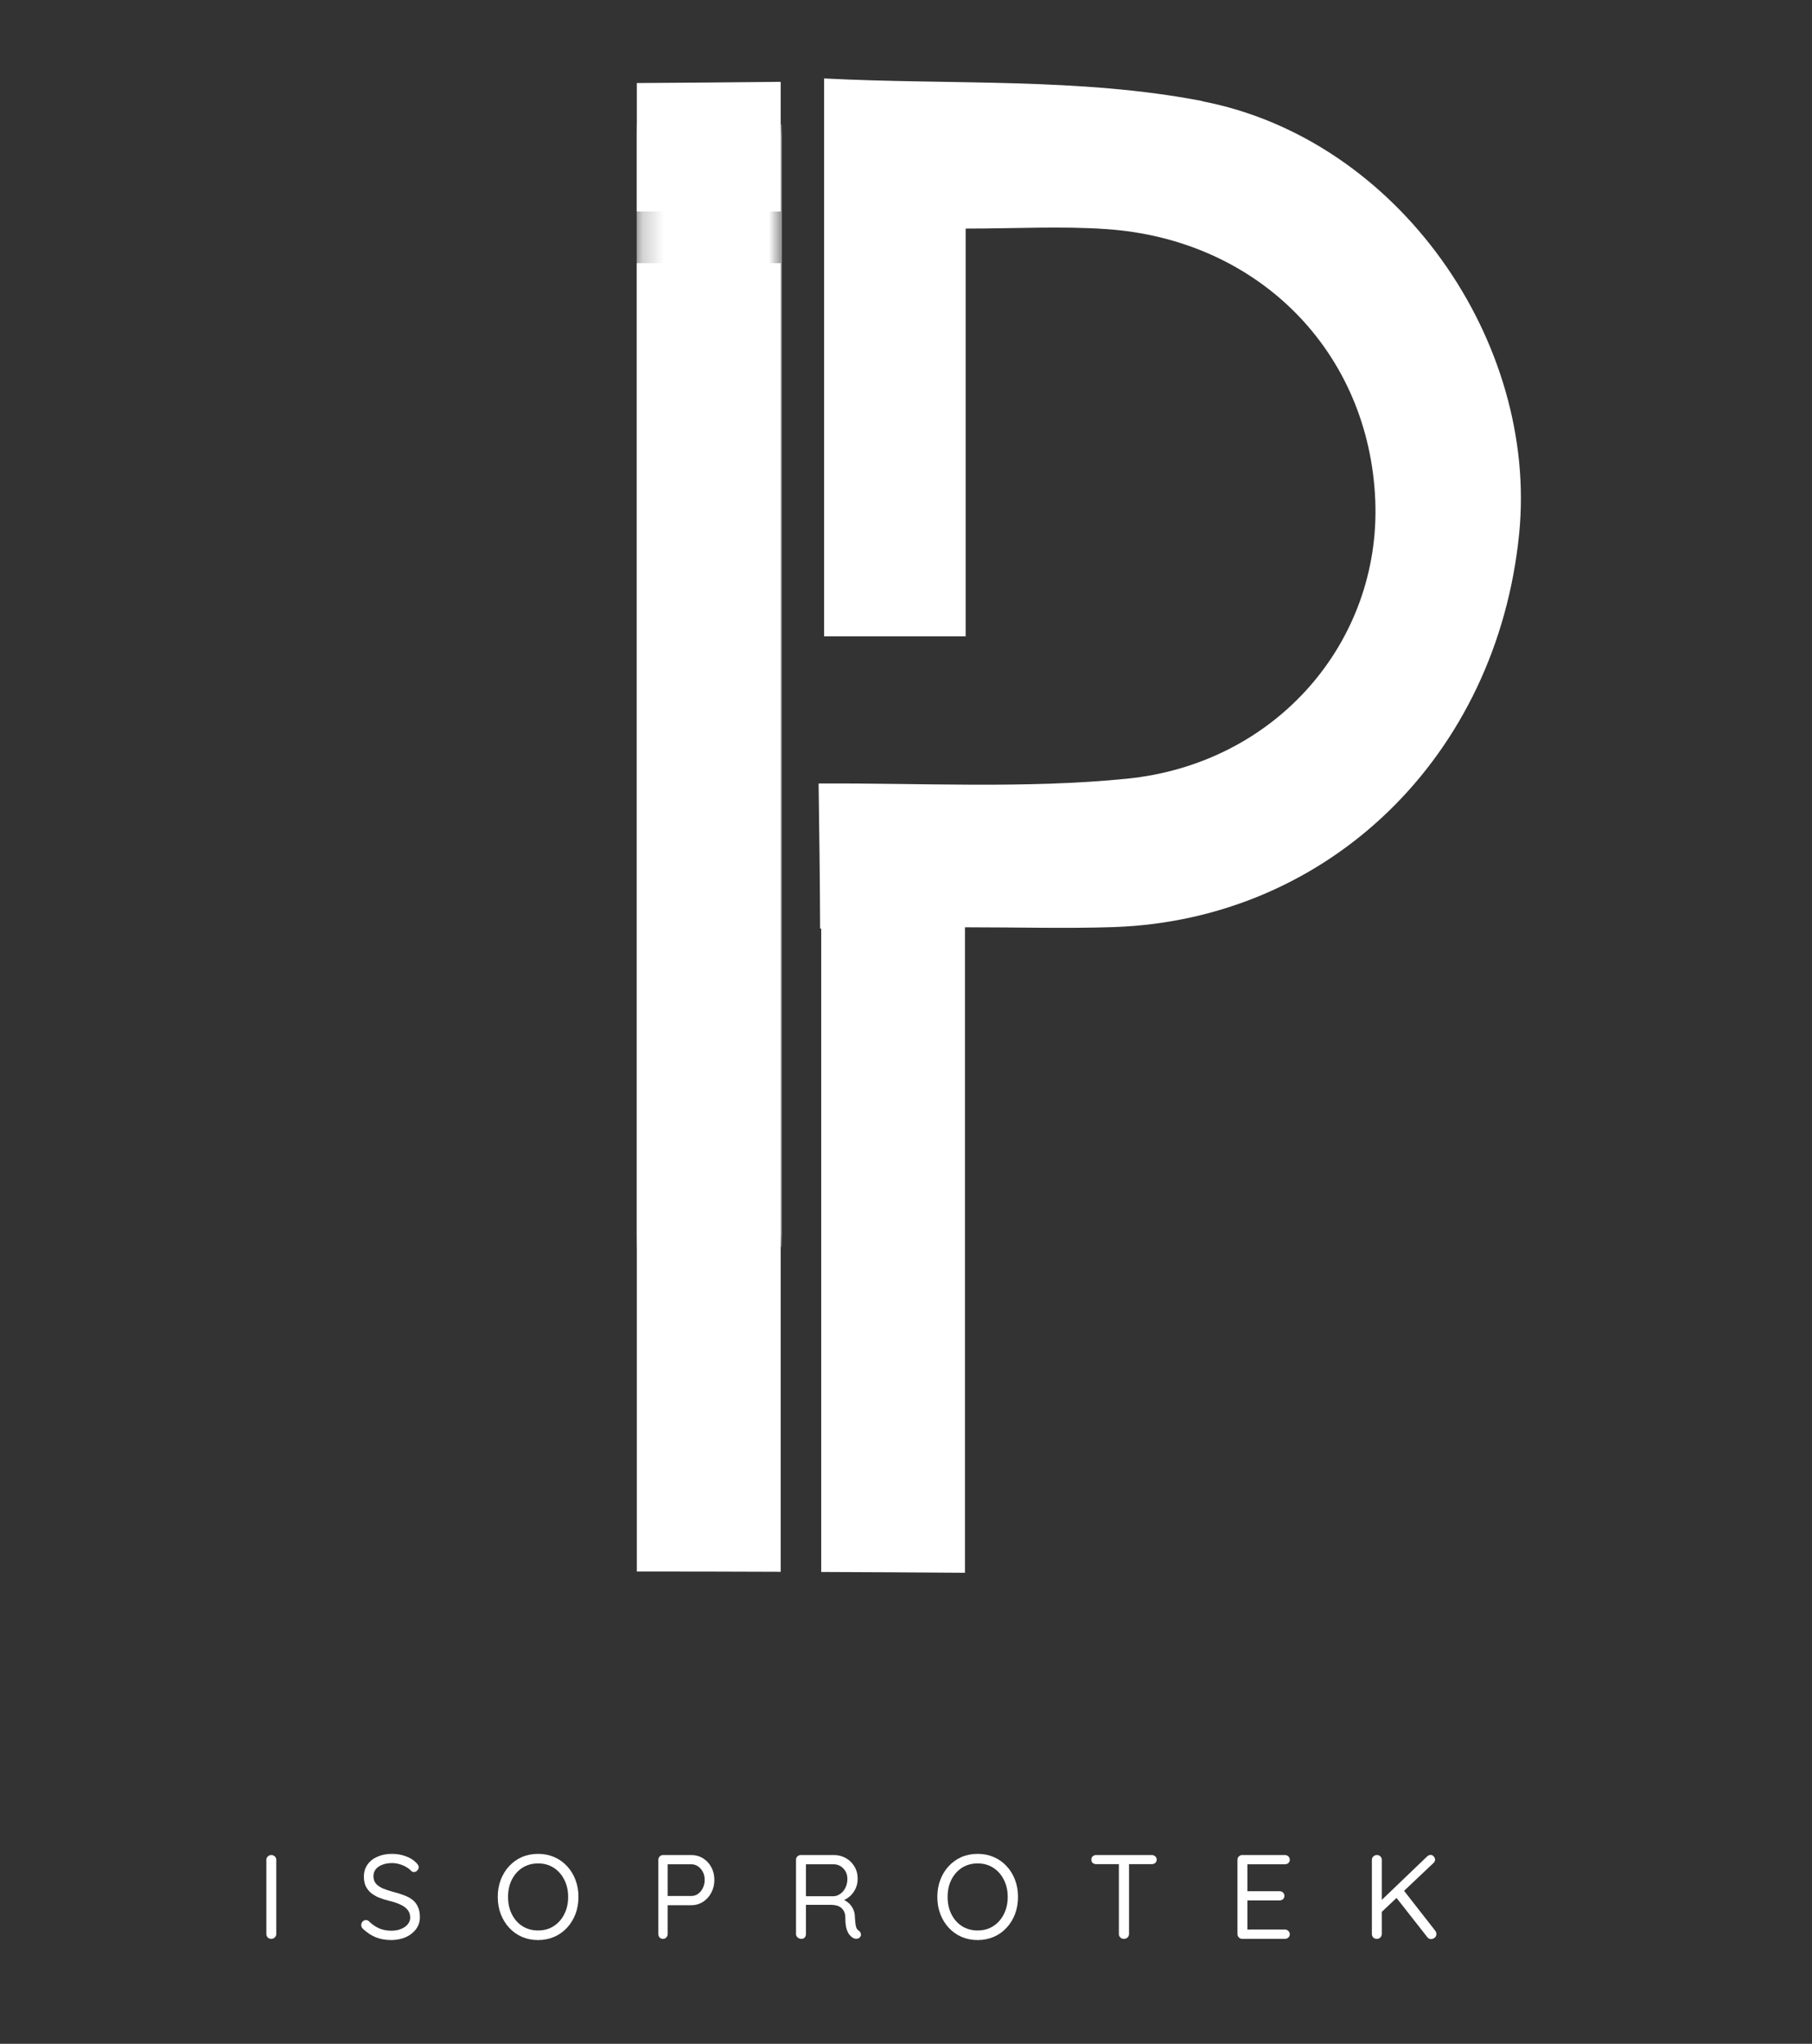 <svg xmlns="http://www.w3.org/2000/svg" width="86" height="97" viewBox="0 0 86 97" fill="none"><rect x="0" y="0" width="86" height="97" fill="#333333" stroke="none"/><path d="M57.072 4.798C51.263 3.671 45.164 4.036 39.112 3.723V30.201H45.831V10.849C48.204 10.849 50.363 10.726 52.498 10.873C59.743 11.361 64.999 16.716 65.273 23.776C65.529 30.429 60.6 36.248 53.474 36.958C48.639 37.441 43.729 37.157 38.852 37.185C38.88 39.198 38.918 41.935 38.923 44.07H38.975V74.606C41.248 74.616 43.526 74.625 45.798 74.644V44.009C48.388 44.009 50.638 44.075 52.877 43.999C63.076 43.639 71.046 35.883 72.101 25.338C73.01 16.242 66.41 6.616 57.068 4.807L57.072 4.798Z" fill="white"></path><path d="M37.053 74.597V12.492C35.864 12.492 34.676 12.492 33.487 12.492C32.398 12.492 31.314 12.492 30.225 12.492V74.583C32.502 74.583 34.775 74.587 37.053 74.597Z" fill="white"></path><path d="M34.86 10.035C35.59 10.035 36.323 10.035 37.053 10.035V3.884C34.775 3.908 32.502 3.927 30.225 3.941V10.035C31.768 10.035 33.317 10.035 34.86 10.035Z" fill="white"></path><mask id="mask0_2011_153" style="mask-type:luminance" maskUnits="userSpaceOnUse" x="30" y="5" width="8" height="55"><path d="M37.11 5.906H30.22V59.175H37.11V5.906Z" fill="white"></path></mask><g mask="url(#mask0_2011_153)"><path d="M37.11 5.906H30.22V59.18H37.11V5.906Z" fill="white"></path></g><path d="M13.113 91.785C13.113 91.849 13.089 91.904 13.039 91.95C12.994 91.995 12.939 92.018 12.875 92.018C12.803 92.018 12.746 91.995 12.704 91.95C12.662 91.904 12.642 91.849 12.642 91.785V88.273C12.642 88.205 12.664 88.15 12.71 88.109C12.755 88.063 12.812 88.04 12.88 88.04C12.945 88.04 13 88.063 13.045 88.109C13.091 88.15 13.113 88.205 13.113 88.273V91.785Z" fill="white"></path><path d="M18.588 92.075C18.308 92.075 18.061 92.033 17.849 91.95C17.637 91.866 17.433 91.734 17.236 91.552C17.209 91.525 17.186 91.497 17.167 91.467C17.152 91.433 17.145 91.397 17.145 91.359C17.145 91.298 17.166 91.245 17.207 91.2C17.253 91.15 17.308 91.126 17.372 91.126C17.425 91.126 17.472 91.147 17.514 91.188C17.662 91.332 17.821 91.442 17.991 91.518C18.166 91.594 18.361 91.631 18.577 91.631C18.743 91.631 18.893 91.605 19.025 91.552C19.162 91.499 19.27 91.425 19.349 91.33C19.429 91.236 19.469 91.126 19.469 91.001C19.465 90.849 19.419 90.724 19.332 90.626C19.249 90.527 19.131 90.446 18.98 90.381C18.832 90.313 18.66 90.256 18.463 90.211C18.289 90.169 18.128 90.118 17.98 90.058C17.836 89.997 17.711 89.923 17.605 89.836C17.499 89.745 17.416 89.637 17.355 89.512C17.298 89.383 17.27 89.234 17.27 89.063C17.27 88.847 17.326 88.658 17.44 88.495C17.554 88.332 17.711 88.207 17.912 88.12C18.113 88.029 18.344 87.984 18.605 87.984C18.836 87.984 19.054 88.022 19.258 88.097C19.467 88.173 19.633 88.277 19.758 88.41C19.834 88.482 19.872 88.552 19.872 88.62C19.872 88.677 19.847 88.73 19.798 88.779C19.753 88.825 19.7 88.847 19.639 88.847C19.597 88.847 19.56 88.832 19.526 88.802C19.461 88.73 19.38 88.665 19.281 88.609C19.183 88.552 19.075 88.506 18.957 88.472C18.84 88.438 18.722 88.421 18.605 88.421C18.431 88.421 18.277 88.448 18.145 88.501C18.012 88.55 17.908 88.622 17.832 88.717C17.76 88.808 17.724 88.917 17.724 89.046C17.724 89.19 17.766 89.309 17.849 89.404C17.933 89.495 18.044 89.571 18.184 89.631C18.325 89.688 18.48 89.739 18.65 89.785C18.836 89.83 19.006 89.883 19.162 89.944C19.321 90.001 19.457 90.073 19.571 90.16C19.685 90.247 19.772 90.359 19.832 90.495C19.897 90.628 19.929 90.792 19.929 90.989C19.929 91.198 19.87 91.383 19.753 91.546C19.635 91.709 19.474 91.838 19.27 91.933C19.069 92.023 18.842 92.071 18.588 92.075Z" fill="white"></path><path d="M27.454 90.029C27.454 90.321 27.407 90.592 27.312 90.842C27.217 91.088 27.084 91.304 26.914 91.489C26.744 91.675 26.541 91.819 26.306 91.921C26.071 92.023 25.816 92.075 25.539 92.075C25.259 92.075 25.001 92.023 24.766 91.921C24.535 91.819 24.334 91.675 24.164 91.489C23.994 91.304 23.861 91.088 23.766 90.842C23.672 90.592 23.624 90.321 23.624 90.029C23.624 89.734 23.672 89.463 23.766 89.217C23.861 88.967 23.994 88.751 24.164 88.569C24.334 88.383 24.535 88.239 24.766 88.137C25.001 88.035 25.259 87.984 25.539 87.984C25.816 87.984 26.071 88.035 26.306 88.137C26.541 88.239 26.744 88.383 26.914 88.569C27.084 88.751 27.217 88.967 27.312 89.217C27.407 89.463 27.454 89.734 27.454 90.029ZM26.965 90.029C26.965 89.719 26.903 89.444 26.778 89.205C26.657 88.967 26.49 88.779 26.278 88.643C26.066 88.506 25.819 88.438 25.539 88.438C25.259 88.438 25.011 88.506 24.795 88.643C24.582 88.779 24.416 88.967 24.295 89.205C24.173 89.444 24.113 89.719 24.113 90.029C24.113 90.336 24.173 90.611 24.295 90.853C24.416 91.092 24.582 91.279 24.795 91.415C25.011 91.552 25.259 91.62 25.539 91.62C25.819 91.62 26.066 91.552 26.278 91.415C26.49 91.279 26.657 91.092 26.778 90.853C26.903 90.611 26.965 90.336 26.965 90.029Z" fill="white"></path><path d="M32.803 88.04C33.011 88.04 33.198 88.091 33.365 88.194C33.532 88.296 33.662 88.436 33.757 88.614C33.856 88.792 33.905 88.995 33.905 89.222C33.905 89.446 33.856 89.648 33.757 89.83C33.662 90.012 33.532 90.156 33.365 90.262C33.198 90.368 33.011 90.421 32.803 90.421H31.649L31.689 90.353V91.785C31.689 91.849 31.668 91.904 31.626 91.95C31.585 91.995 31.532 92.018 31.467 92.018C31.399 92.018 31.344 91.995 31.302 91.95C31.265 91.904 31.246 91.849 31.246 91.785V88.268C31.246 88.203 31.267 88.15 31.308 88.109C31.354 88.063 31.409 88.04 31.473 88.04H32.803ZM32.803 89.984C32.928 89.984 33.037 89.95 33.132 89.881C33.227 89.813 33.303 89.72 33.359 89.603C33.416 89.486 33.445 89.359 33.445 89.222C33.445 89.078 33.416 88.951 33.359 88.842C33.303 88.732 33.227 88.645 33.132 88.58C33.037 88.512 32.928 88.478 32.803 88.478H31.649L31.689 88.415V90.04L31.649 89.984H32.803Z" fill="white"></path><path d="M38.041 92.018C37.969 92.018 37.907 91.995 37.854 91.95C37.804 91.904 37.78 91.849 37.78 91.785V88.268C37.78 88.203 37.801 88.15 37.842 88.109C37.888 88.063 37.943 88.04 38.007 88.04H39.575C39.788 88.04 39.979 88.09 40.149 88.188C40.32 88.283 40.454 88.415 40.553 88.586C40.655 88.752 40.706 88.946 40.706 89.165C40.706 89.325 40.676 89.474 40.615 89.614C40.555 89.751 40.471 89.87 40.365 89.972C40.259 90.071 40.138 90.147 40.002 90.2L39.877 90.109C40.005 90.139 40.121 90.194 40.223 90.273C40.325 90.349 40.409 90.448 40.473 90.569C40.538 90.686 40.572 90.825 40.575 90.984C40.583 91.124 40.593 91.236 40.604 91.319C40.615 91.402 40.632 91.469 40.655 91.518C40.678 91.563 40.71 91.599 40.752 91.626C40.805 91.66 40.839 91.705 40.854 91.762C40.873 91.819 40.863 91.874 40.825 91.927C40.803 91.961 40.771 91.986 40.729 92.001C40.687 92.012 40.646 92.016 40.604 92.012C40.562 92.008 40.526 91.997 40.496 91.978C40.435 91.944 40.377 91.895 40.32 91.83C40.263 91.762 40.216 91.665 40.178 91.54C40.14 91.415 40.121 91.245 40.121 91.029C40.121 90.908 40.102 90.808 40.064 90.728C40.026 90.648 39.975 90.584 39.911 90.535C39.846 90.486 39.774 90.451 39.695 90.433C39.615 90.414 39.534 90.404 39.45 90.404H38.183L38.252 90.302V91.785C38.252 91.849 38.233 91.904 38.195 91.95C38.157 91.995 38.106 92.018 38.041 92.018ZM38.183 89.995H39.575C39.685 89.987 39.788 89.95 39.882 89.881C39.981 89.813 40.06 89.719 40.121 89.597C40.185 89.472 40.218 89.332 40.218 89.177C40.218 88.976 40.153 88.809 40.024 88.677C39.899 88.544 39.74 88.478 39.547 88.478H38.206L38.252 88.37V90.097L38.183 89.995Z" fill="white"></path><path d="M48.316 90.029C48.316 90.321 48.269 90.592 48.174 90.842C48.08 91.088 47.947 91.304 47.776 91.489C47.606 91.675 47.403 91.819 47.169 91.921C46.934 92.023 46.678 92.075 46.401 92.075C46.121 92.075 45.864 92.023 45.629 91.921C45.398 91.819 45.197 91.675 45.026 91.489C44.856 91.304 44.723 91.088 44.629 90.842C44.534 90.592 44.487 90.321 44.487 90.029C44.487 89.734 44.534 89.463 44.629 89.217C44.723 88.967 44.856 88.751 45.026 88.569C45.197 88.383 45.398 88.239 45.629 88.137C45.864 88.035 46.121 87.984 46.401 87.984C46.678 87.984 46.934 88.035 47.169 88.137C47.403 88.239 47.606 88.383 47.776 88.569C47.947 88.751 48.08 88.967 48.174 89.217C48.269 89.463 48.316 89.734 48.316 90.029ZM47.828 90.029C47.828 89.719 47.765 89.444 47.64 89.205C47.519 88.967 47.352 88.779 47.14 88.643C46.928 88.506 46.682 88.438 46.401 88.438C46.121 88.438 45.873 88.506 45.657 88.643C45.445 88.779 45.278 88.967 45.157 89.205C45.036 89.444 44.975 89.719 44.975 90.029C44.975 90.336 45.036 90.611 45.157 90.853C45.278 91.092 45.445 91.279 45.657 91.415C45.873 91.552 46.121 91.62 46.401 91.62C46.682 91.62 46.928 91.552 47.14 91.415C47.352 91.279 47.519 91.092 47.64 90.853C47.765 90.611 47.828 90.336 47.828 90.029Z" fill="white"></path><path d="M53.341 92.018C53.273 92.018 53.216 91.995 53.171 91.95C53.125 91.904 53.103 91.849 53.103 91.785V88.273H53.586V91.785C53.586 91.849 53.563 91.904 53.517 91.95C53.472 91.995 53.413 92.018 53.341 92.018ZM52.023 88.472C51.959 88.472 51.904 88.453 51.858 88.415C51.817 88.374 51.796 88.321 51.796 88.256C51.796 88.192 51.817 88.141 51.858 88.103C51.904 88.061 51.959 88.04 52.023 88.04H54.665C54.73 88.04 54.785 88.061 54.83 88.103C54.875 88.141 54.898 88.192 54.898 88.256C54.898 88.325 54.875 88.377 54.83 88.415C54.785 88.453 54.73 88.472 54.665 88.472H52.023Z" fill="white"></path><path d="M58.96 88.04H60.983C61.047 88.04 61.102 88.061 61.147 88.103C61.193 88.145 61.215 88.198 61.215 88.262C61.215 88.326 61.193 88.379 61.147 88.421C61.102 88.459 61.047 88.478 60.983 88.478H59.153L59.204 88.381V89.819L59.147 89.756H60.727C60.791 89.756 60.846 89.777 60.892 89.819C60.937 89.861 60.96 89.914 60.96 89.978C60.96 90.042 60.937 90.095 60.892 90.137C60.846 90.175 60.791 90.194 60.727 90.194H59.164L59.204 90.143V91.614L59.17 91.575H60.983C61.047 91.575 61.102 91.597 61.147 91.643C61.193 91.688 61.215 91.739 61.215 91.796C61.215 91.861 61.193 91.914 61.147 91.955C61.102 91.997 61.047 92.018 60.983 92.018H58.96C58.895 92.018 58.84 91.995 58.795 91.95C58.753 91.904 58.732 91.849 58.732 91.785V88.268C58.732 88.203 58.753 88.15 58.795 88.109C58.84 88.063 58.895 88.04 58.96 88.04Z" fill="white"></path><path d="M67.918 92.029C67.849 92.029 67.793 92.001 67.747 91.944L66.236 90.018L66.582 89.665L68.122 91.637C68.156 91.686 68.173 91.737 68.173 91.79C68.173 91.866 68.145 91.925 68.088 91.967C68.035 92.008 67.978 92.029 67.918 92.029ZM67.9 88.035C67.961 88.035 68.01 88.059 68.048 88.109C68.09 88.158 68.111 88.209 68.111 88.262C68.111 88.315 68.088 88.364 68.043 88.41L65.531 90.785L65.491 90.256L67.719 88.12C67.775 88.063 67.836 88.035 67.9 88.035ZM65.344 92.018C65.272 92.018 65.215 91.995 65.173 91.95C65.131 91.904 65.111 91.849 65.111 91.785V88.273C65.111 88.205 65.133 88.15 65.179 88.109C65.224 88.063 65.281 88.04 65.349 88.04C65.421 88.04 65.478 88.063 65.52 88.109C65.561 88.15 65.582 88.205 65.582 88.273V91.785C65.582 91.849 65.559 91.904 65.514 91.95C65.472 91.995 65.415 92.018 65.344 92.018Z" fill="white"></path></svg>